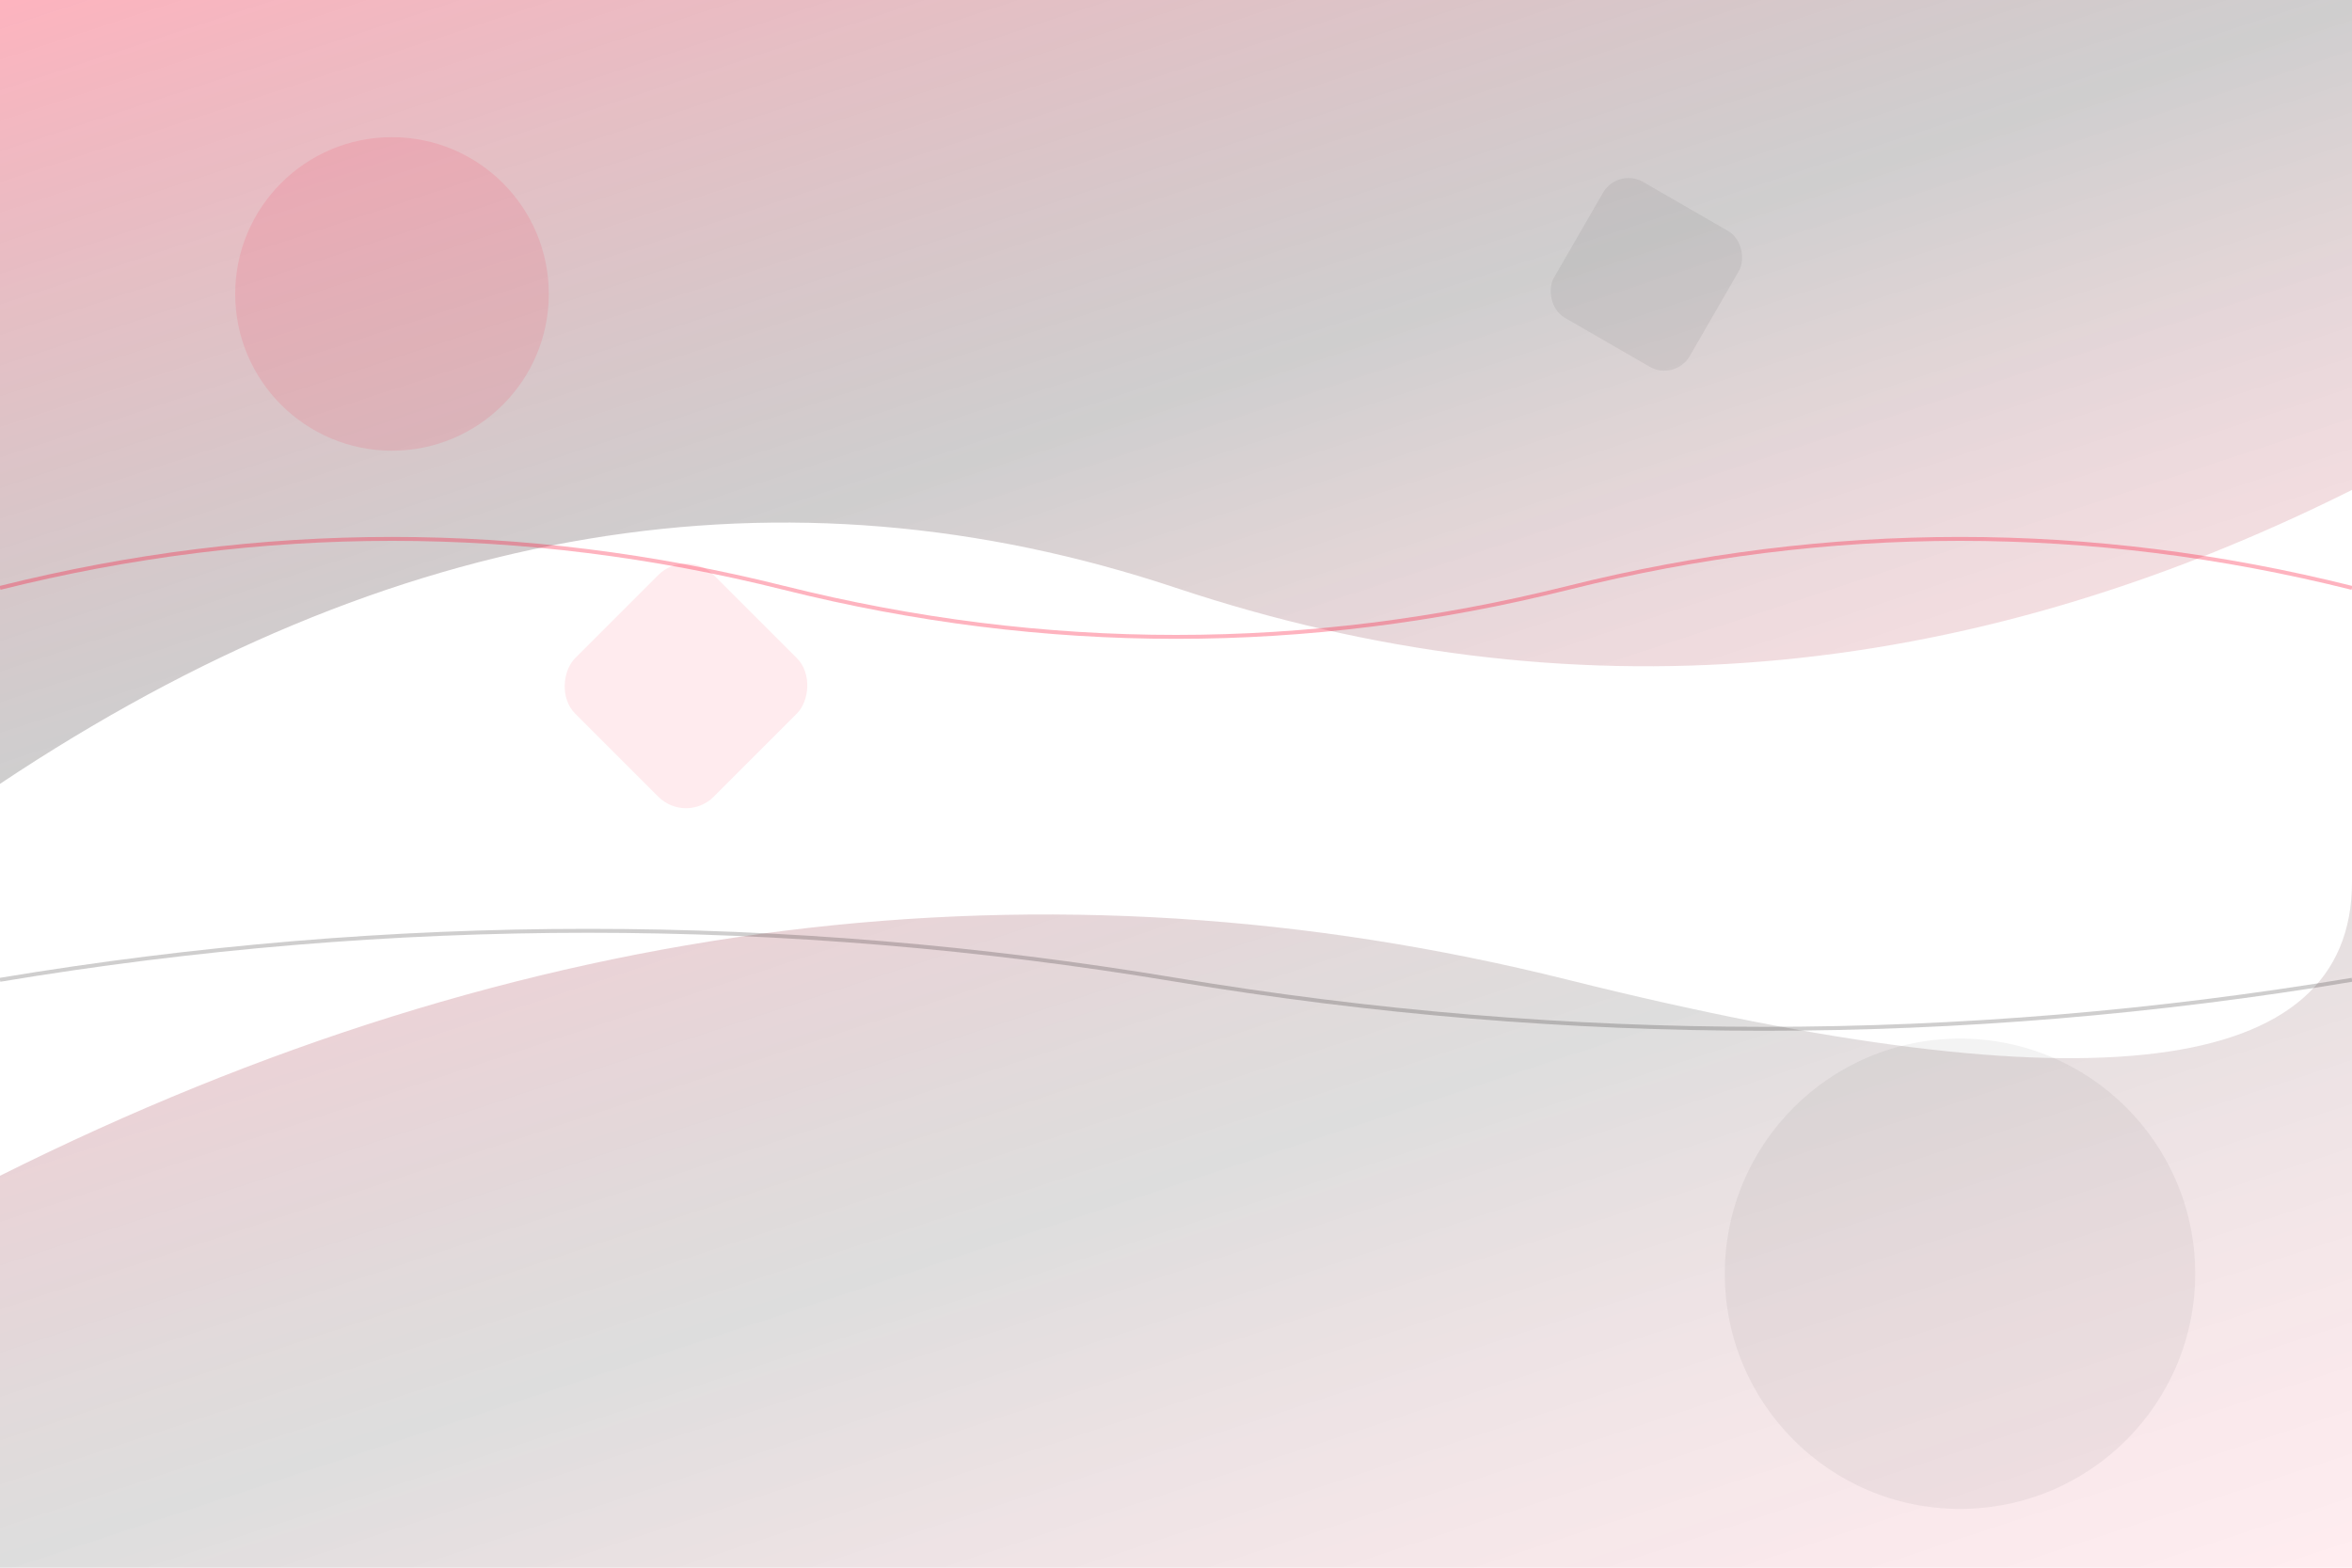 <svg width="1200" height="800" viewBox="0 0 1200 800" fill="none" xmlns="http://www.w3.org/2000/svg">
  <defs>
    <linearGradient id="grad1" x1="0%" y1="0%" x2="100%" y2="100%">
      <stop offset="0%" style="stop-color:#fa0228;stop-opacity:0.3" />
      <stop offset="50%" style="stop-color:#0f0c0c;stop-opacity:0.2" />
      <stop offset="100%" style="stop-color:#fa0228;stop-opacity:0.1" />
    </linearGradient>
  </defs>
  
  <!-- Abstract geometric shapes -->
  <path d="M0 400 Q300 200 600 300 T1200 250 V0 H0 Z" fill="url(#grad1)"/>
  <path d="M0 600 Q400 400 800 500 T1200 450 V800 H0 Z" fill="url(#grad1)" opacity="0.7"/>
  
  <!-- Decorative elements -->
  <circle cx="200" cy="150" r="80" fill="#fa0228" opacity="0.1"/>
  <circle cx="1000" cy="650" r="120" fill="#0f0c0c" opacity="0.05"/>
  <rect x="300" y="300" width="100" height="100" rx="20" fill="#fa0228" opacity="0.08" transform="rotate(45 350 350)"/>
  <rect x="800" y="100" width="80" height="80" rx="15" fill="#0f0c0c" opacity="0.06" transform="rotate(30 840 140)"/>
  
  <!-- Flowing lines -->
  <path d="M0 300 Q200 250 400 300 Q600 350 800 300 Q1000 250 1200 300" stroke="#fa0228" stroke-width="2" fill="none" opacity="0.3"/>
  <path d="M0 500 Q300 450 600 500 Q900 550 1200 500" stroke="#0f0c0c" stroke-width="2" fill="none" opacity="0.2"/>
</svg>
